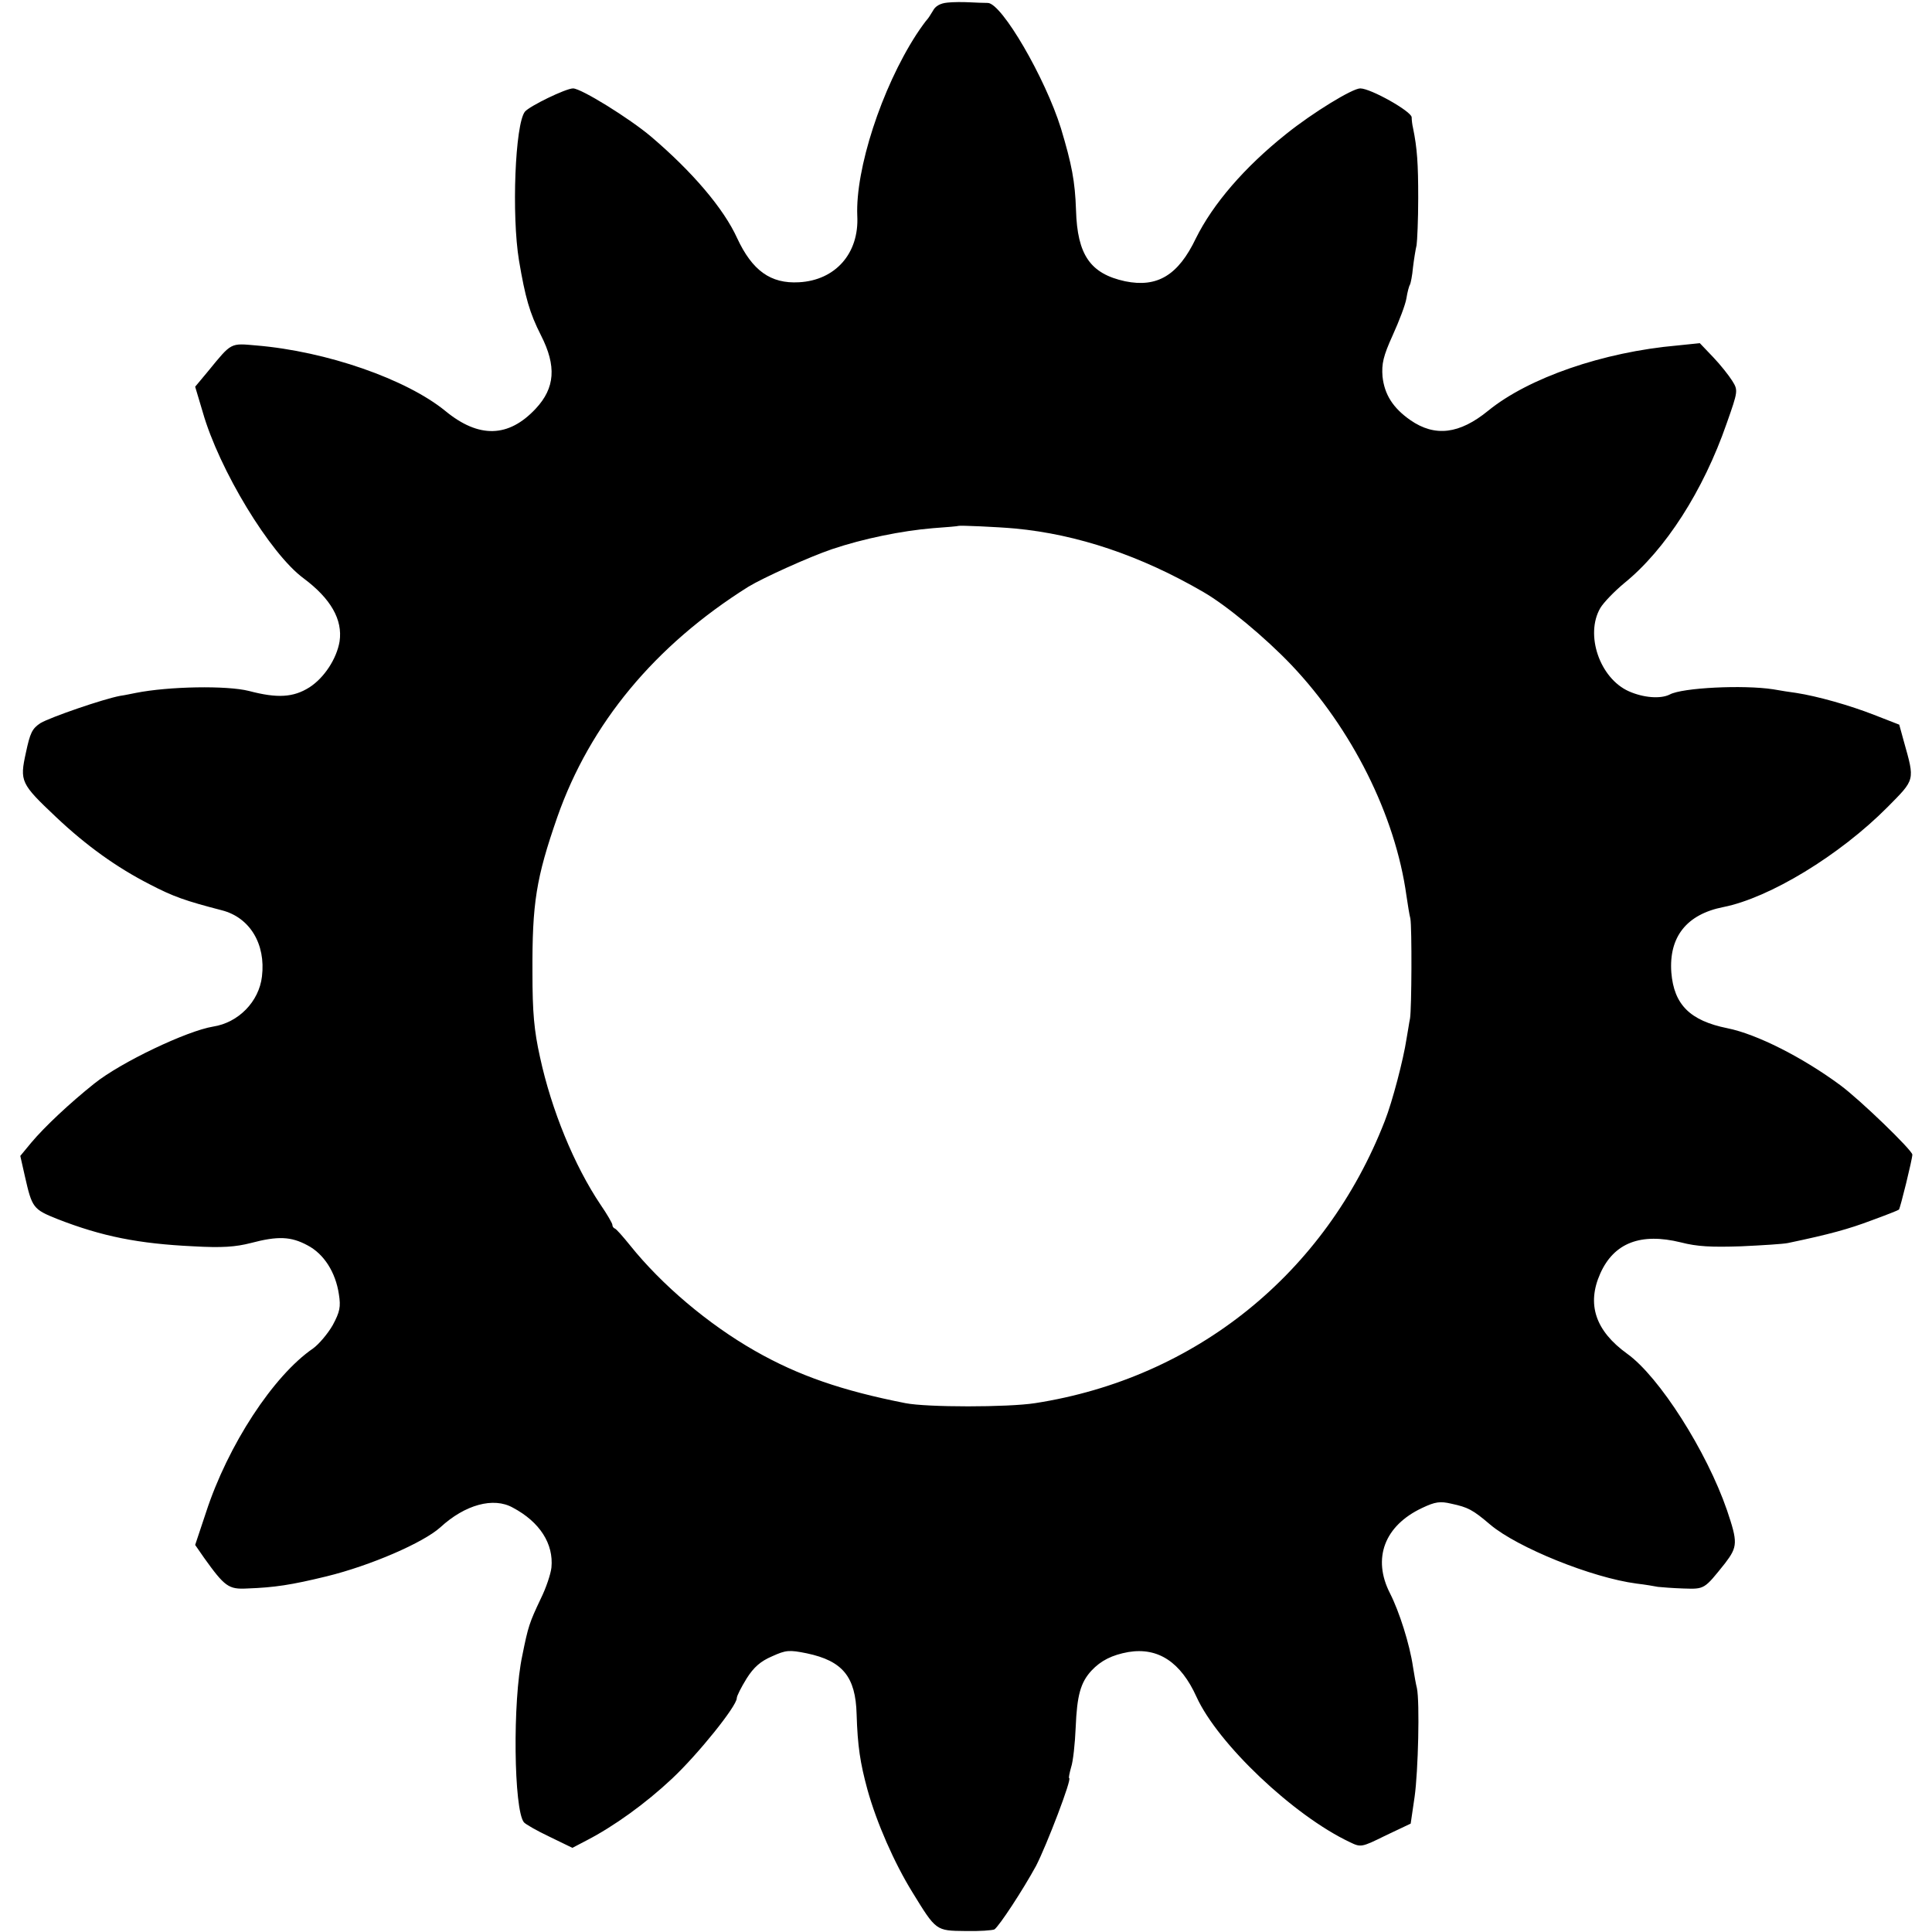 <svg version="1" xmlns="http://www.w3.org/2000/svg" width="786.667" height="786.667" viewBox="0 0 590 590"><path d="M289.3.8c-2.2.2-3.7 1.1-4.4 2.5-.7 1.2-1.5 2.4-1.8 2.7-.3.3-1.8 2.3-3.3 4.6-10.6 16.4-18.6 41.1-18 55.3.6 11.5-6.7 19.7-17.8 20.3-8.7.5-14.3-3.6-18.9-13.5-4.1-9-13.6-20.2-26.3-31C192.3 36.2 177.5 27 175 27c-2.2 0-13.3 5.4-14.7 7.1-3 3.8-4.1 31.6-1.8 45.5 1.9 11.2 3.2 15.9 6.7 22.8 4.8 9.4 4.3 16.1-1.6 22.4-8.3 8.9-17.4 9.1-27.6.7-11.9-9.7-36.2-18.2-57.7-20-8-.7-7.5-1-14.7 7.8l-4 4.8 2.3 7.7c5 17.6 20.6 43.3 30.8 50.8 8.3 6.2 12 12.6 11 19.3-.9 5.3-4.7 11.1-9.2 14-4.9 3.1-9.8 3.4-18.5 1.1-6.8-1.7-24.4-1.4-34.5.6-1.1.2-3.3.7-4.8.9-5.3 1-21.2 6.5-24.3 8.3-2.6 1.7-3.2 3-4.5 9.1-1.9 8.7-1.6 9.4 9.2 19.6 9.2 8.7 18.5 15.4 28.7 20.6 7.1 3.7 10.8 5 22 7.9 8.5 2.2 13.4 10.3 12.2 20.2-.9 7.7-7.2 14.1-14.9 15.3-8 1.3-28.2 10.9-36.3 17.4-7.4 5.9-15.2 13.2-19.3 18.1l-3.3 4 1.4 6.2c2.2 9.7 2.5 10.1 10 13.1 13.6 5.3 24.7 7.5 41.4 8.3 8.8.5 12.9.2 17.6-1 8.3-2.2 12.3-2 17.3.7 5 2.6 8.6 8.2 9.6 15 .6 3.8.3 5.3-1.9 9.4-1.5 2.6-4.2 5.8-6 7.1-12.1 8.3-26 29.5-32.7 50.1l-3.3 9.9 2.7 3.9c6.3 8.8 7.5 9.7 13.1 9.4 8.5-.3 13.6-1.1 24.3-3.7 13.5-3.3 29.6-10.3 34.8-15 7.5-6.9 16.2-9.3 22.1-6 8.3 4.4 12.5 11.1 11.8 18.3-.2 1.9-1.6 6.2-3.3 9.6-3.4 7.2-3.8 8.3-5.6 17.3-3 13.9-2.6 47.1.5 50.9.5.6 4 2.6 7.8 4.4l7 3.4 4.4-2.3c8.3-4.3 17.9-11.2 26-18.8 8-7.5 19.8-22.2 19.8-24.6 0-.7 1.4-3.4 3-6 2.2-3.5 4.3-5.3 7.8-6.8 4.2-1.9 5.2-2 10.6-.9 10.9 2.3 14.9 7.1 15.2 18.6.3 9.8 1.1 14.9 3.3 23 2.8 10.1 8.2 22.4 13.7 31.3 7.3 11.9 7.2 11.8 16.2 11.9 4.3.1 8.3-.2 8.9-.5 1.5-1.1 8.6-11.9 12.7-19.4 3.2-6.2 11.1-26.8 10.1-26.8-.2 0 .1-1.5.6-3.3.6-1.7 1.2-7.3 1.4-12.2.4-9.8 1.5-13.7 4.8-17.3 2.9-3.1 6.3-4.8 11.3-5.7 9.1-1.5 16 3.1 20.8 13.7 6.5 14.3 29.6 36.2 46.7 44.3 3.5 1.7 3.6 1.7 11.1-2l7.6-3.6 1.2-8.2c1.1-7.8 1.6-28.9.7-33.2-.3-1.1-.8-4-1.2-6.5-1-6.9-4.2-16.9-7-22.4-5.5-10.7-1.7-20.7 9.8-26.1 4-1.9 5.5-2.1 8.9-1.3 5.1 1.1 6.5 1.8 11.9 6.4 8.3 7 31 16.2 44.7 18 2.6.3 5.5.8 6.5 1 1 .1 4.5.4 7.8.5 6.5.2 6.3.3 12.7-7.7 3.9-5.1 3.9-6.4.6-16.2-6.2-18-20.7-40.8-30.5-47.8-9.7-7-12.4-15.1-8.2-24.5 4.2-9.4 12.4-12.5 24.6-9.5 5 1.3 9.4 1.5 18.4 1.2 6.5-.3 12.9-.7 14.3-1 12.9-2.7 18.6-4.3 25.5-6.9 4.4-1.6 8.2-3.1 8.4-3.3.4-.4 4.1-15.4 4.1-16.8 0-1.3-15.9-16.7-22-21.2-11.5-8.5-25.5-15.6-34.5-17.4-11.4-2.3-16.3-7.2-17.1-17-.8-10.9 4.7-17.8 15.9-20 14.1-2.8 35.5-15.8 50.1-30.5 8.5-8.6 8.4-8 5-20.1l-1.4-5.1-7.7-3c-7.4-2.9-17.3-5.7-23.8-6.7-1.6-.2-4.8-.7-7-1.1-9.1-1.4-27.8-.5-31.6 1.6-2.8 1.4-8 1-12.5-1-8.9-4-13.4-17.3-8.7-25.4 1-1.7 4.3-5.1 7.3-7.6 12.6-10.2 24.2-28.3 31.3-48.8 3.5-9.9 3.5-10.1 1.7-13-1-1.6-3.6-4.9-5.8-7.2l-4.1-4.3-6.8.7c-22.8 2-45.5 9.9-57.8 19.9-8.8 7.2-16.3 8.1-23.8 2.9-5.3-3.7-7.9-7.8-8.5-13.3-.3-3.9.2-6.2 3.1-12.6 2-4.4 3.9-9.4 4.2-11.3.3-1.9.8-3.8 1.1-4.2.2-.4.7-2.8.9-5.2.3-2.5.8-5.6 1.1-6.8.2-1.3.5-7.8.5-14.4 0-10.5-.3-15.2-1.6-21.5-.2-.8-.4-2.3-.4-3.2-.1-1.8-12.5-8.8-15.7-8.8-2.4 0-14.5 7.4-22.6 13.9-12.8 10.2-22.4 21.4-27.6 31.9-5.4 11.3-11.8 15.1-21.6 13.1-10.6-2.3-14.6-8-15-21.7-.3-8.9-1.3-14-4.6-25-4.8-15.4-18-38.1-22.3-38.3-1.2 0-3.8-.1-5.7-.2-1.9-.1-5-.1-6.7.1zM310 161.4c19.1 1.8 38.4 8.3 57.5 19.4 7.1 4.1 18.9 13.9 26.9 22.3 18.4 19.4 31.7 45.8 35.1 70.4.4 2.7.9 5.9 1.2 7 .5 2.7.4 27.4-.1 30.5-.3 1.4-.7 4.3-1.1 6.4-.9 6-4.3 19.1-6.6 24.9-18.1 46.6-57.8 78.6-106.8 86.2-8.4 1.3-33 1.3-39.6 0-19.3-3.8-32.7-8.4-46-16-14.2-8.1-28.4-20.1-38.1-32.2-2.1-2.6-4.2-5-4.6-5.1-.5-.2-.8-.7-.8-1.2 0-.4-1.6-3.2-3.6-6.1-8-11.9-15-28.9-18.5-45.1-1.8-8.1-2.3-13.6-2.3-25.8-.1-21.2 1.1-28.8 7.6-47.5 10-28.5 29.8-52.4 58.3-70.3 4.6-2.8 18.8-9.2 25.6-11.5 9.5-3.2 21.2-5.6 30.8-6.4 4.2-.3 7.7-.6 7.8-.7.3-.2 11.8.3 17.3.8z"/></svg>
